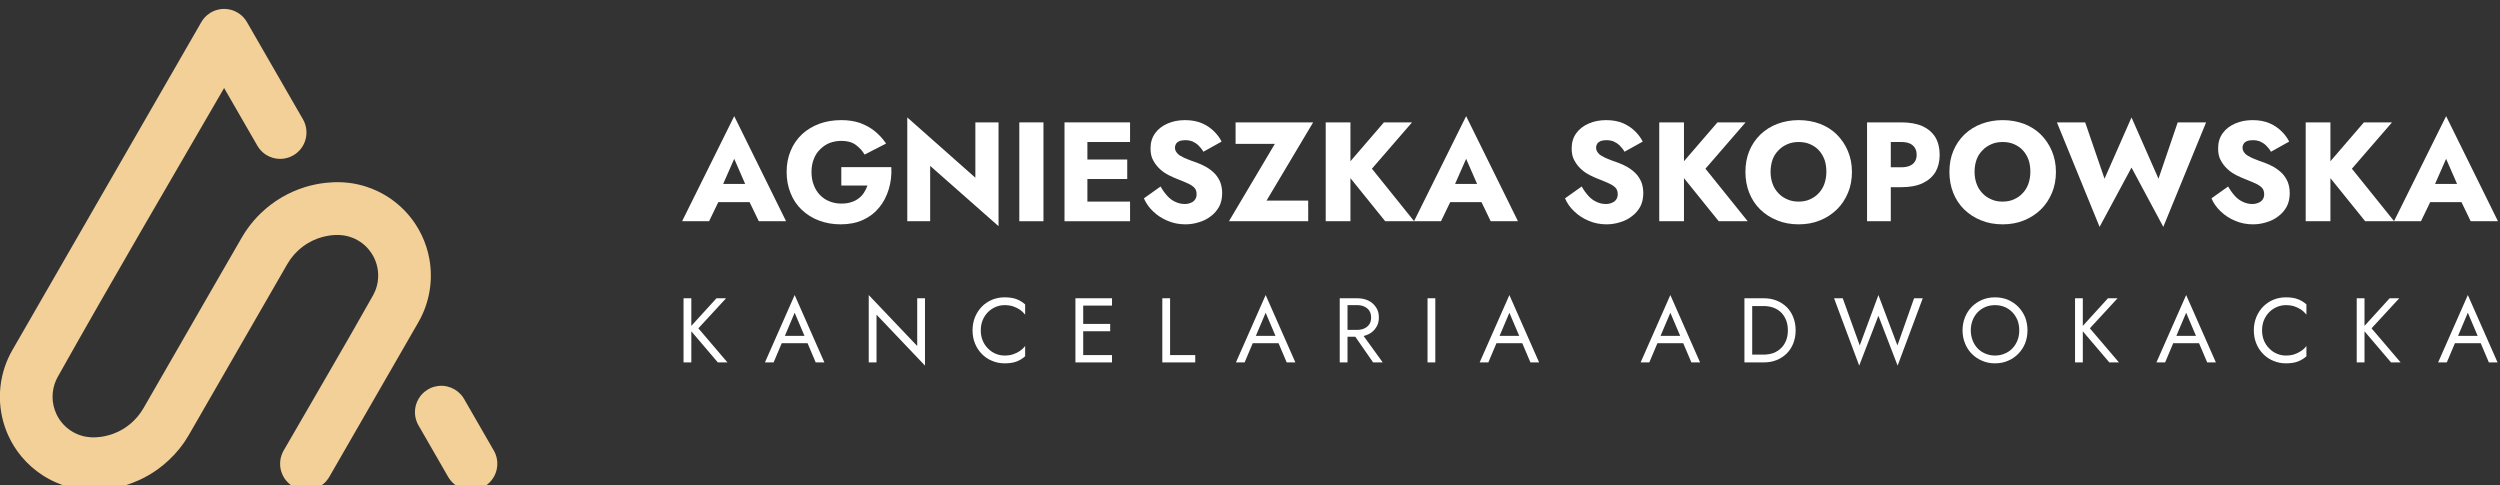 <?xml version="1.0" encoding="UTF-8" standalone="no"?>
<!DOCTYPE svg PUBLIC "-//W3C//DTD SVG 1.1//EN" "http://www.w3.org/Graphics/SVG/1.1/DTD/svg11.dtd">
<svg width="100%" height="100%" viewBox="0 0 402 78" version="1.1" xmlns="http://www.w3.org/2000/svg" xmlns:xlink="http://www.w3.org/1999/xlink" xml:space="preserve" xmlns:serif="http://www.serif.com/" style="fill-rule:evenodd;clip-rule:evenodd;stroke-linejoin:round;stroke-miterlimit:2;">
    <rect x="0" y="0" width="402" height="78" fill="#333333" stroke="none"/>
    <g transform="matrix(1,0,0,6.065,-231,-41.383)">
        <g transform="matrix(1,0,0,1,69.663,-1.56)">
            <g transform="matrix(0.817,0,0,0.135,116.608,-14.661)">
                <g transform="matrix(18,0,0,18,187.842,241.873)">
                    <path d="M0.08,-0.7L0.08,-0L0.165,-0L0.165,-0.7L0.08,-0.7ZM0.44,-0.7L0.139,-0.37L0.455,-0L0.56,-0L0.242,-0.372L0.545,-0.7L0.44,-0.7Z" style="fill:white;fill-rule:nonzero;"/>
                </g>
                <g transform="matrix(18,0,0,18,205.212,241.873)">
                    <path d="M0.147,-0.21L0.517,-0.21L0.487,-0.29L0.177,-0.29L0.147,-0.21ZM0.33,-0.542L0.45,-0.26L0.458,-0.24L0.56,-0L0.655,-0L0.33,-0.735L0.005,-0L0.1,-0L0.204,-0.246L0.212,-0.264L0.33,-0.542Z" style="fill:white;fill-rule:nonzero;"/>
                </g>
                <g transform="matrix(18,0,0,18,224.292,241.873)">
                    <path d="M0.61,-0.7L0.61,-0.179L0.08,-0.735L0.08,-0L0.165,-0L0.165,-0.521L0.695,0.035L0.695,-0.7L0.61,-0.7Z" style="fill:white;fill-rule:nonzero;"/>
                </g>
                <g transform="matrix(18,0,0,18,245.442,241.873)">
                    <path d="M0.13,-0.35C0.13,-0.391 0.137,-0.428 0.151,-0.462C0.165,-0.495 0.184,-0.524 0.209,-0.549C0.233,-0.573 0.261,-0.592 0.292,-0.605C0.323,-0.618 0.355,-0.625 0.39,-0.625C0.423,-0.625 0.454,-0.621 0.482,-0.612C0.509,-0.603 0.534,-0.591 0.557,-0.576C0.58,-0.56 0.599,-0.542 0.615,-0.521L0.615,-0.633C0.586,-0.659 0.554,-0.678 0.519,-0.691C0.484,-0.704 0.441,-0.71 0.39,-0.71C0.341,-0.71 0.296,-0.701 0.254,-0.684C0.211,-0.666 0.174,-0.641 0.142,-0.609C0.11,-0.576 0.085,-0.538 0.067,-0.494C0.049,-0.45 0.04,-0.402 0.04,-0.35C0.04,-0.298 0.049,-0.25 0.067,-0.206C0.085,-0.162 0.11,-0.124 0.142,-0.092C0.174,-0.059 0.211,-0.034 0.254,-0.017C0.296,0.001 0.341,0.01 0.39,0.01C0.441,0.01 0.484,0.004 0.519,-0.009C0.554,-0.022 0.586,-0.041 0.615,-0.067L0.615,-0.179C0.599,-0.158 0.58,-0.14 0.557,-0.125C0.534,-0.109 0.509,-0.097 0.482,-0.088C0.454,-0.079 0.423,-0.075 0.39,-0.075C0.355,-0.075 0.323,-0.082 0.292,-0.095C0.261,-0.108 0.233,-0.127 0.209,-0.152C0.184,-0.176 0.165,-0.205 0.151,-0.238C0.137,-0.272 0.13,-0.309 0.13,-0.35Z" style="fill:white;fill-rule:nonzero;"/>
                </g>
                <g transform="matrix(18,0,0,18,264.972,241.873)">
                    <path d="M0.127,-0L0.48,-0L0.48,-0.08L0.127,-0.08L0.127,-0ZM0.127,-0.62L0.48,-0.62L0.48,-0.7L0.127,-0.7L0.127,-0.62ZM0.127,-0.34L0.46,-0.34L0.46,-0.42L0.127,-0.42L0.127,-0.34ZM0.08,-0.7L0.08,-0L0.165,-0L0.165,-0.7L0.08,-0.7Z" style="fill:white;fill-rule:nonzero;"/>
                </g>
                <g transform="matrix(18,0,0,18,282.072,241.873)">
                    <path d="M0.08,-0.7L0.08,-0L0.44,-0L0.44,-0.08L0.165,-0.08L0.165,-0.7L0.08,-0.7Z" style="fill:white;fill-rule:nonzero;"/>
                </g>
                <g transform="matrix(18,0,0,18,297.912,241.873)">
                    <path d="M0.147,-0.21L0.517,-0.21L0.487,-0.29L0.177,-0.29L0.147,-0.21ZM0.33,-0.542L0.45,-0.26L0.458,-0.24L0.56,-0L0.655,-0L0.33,-0.735L0.005,-0L0.1,-0L0.204,-0.246L0.212,-0.264L0.33,-0.542Z" style="fill:white;fill-rule:nonzero;"/>
                </g>
                <g transform="matrix(18,0,0,18,316.992,241.873)">
                    <path d="M0.205,-0.345L0.445,-0L0.55,-0L0.3,-0.345L0.205,-0.345ZM0.08,-0.7L0.08,-0L0.165,-0L0.165,-0.7L0.08,-0.7ZM0.127,-0.625L0.27,-0.625C0.3,-0.625 0.327,-0.62 0.349,-0.609C0.373,-0.598 0.391,-0.583 0.404,-0.563C0.417,-0.543 0.423,-0.519 0.423,-0.49C0.423,-0.461 0.417,-0.437 0.404,-0.417C0.391,-0.397 0.373,-0.382 0.349,-0.371C0.327,-0.36 0.3,-0.355 0.27,-0.355L0.127,-0.355L0.127,-0.28L0.27,-0.28C0.315,-0.28 0.356,-0.289 0.392,-0.306C0.427,-0.323 0.456,-0.347 0.476,-0.379C0.498,-0.41 0.508,-0.447 0.508,-0.49C0.508,-0.533 0.498,-0.571 0.476,-0.602C0.456,-0.633 0.427,-0.658 0.392,-0.675C0.356,-0.692 0.315,-0.7 0.27,-0.7L0.127,-0.7L0.127,-0.625Z" style="fill:white;fill-rule:nonzero;"/>
                </g>
                <g transform="matrix(18,0,0,18,334.272,241.873)">
                    <rect x="0.08" y="-0.7" width="0.085" height="0.7" style="fill:white;fill-rule:nonzero;"/>
                </g>
                <g transform="matrix(18,0,0,18,345.882,241.873)">
                    <path d="M0.147,-0.21L0.517,-0.21L0.487,-0.29L0.177,-0.29L0.147,-0.21ZM0.33,-0.542L0.45,-0.26L0.458,-0.24L0.56,-0L0.655,-0L0.33,-0.735L0.005,-0L0.1,-0L0.204,-0.246L0.212,-0.264L0.33,-0.542Z" style="fill:white;fill-rule:nonzero;"/>
                </g>
                <g transform="matrix(18,0,0,18,377.562,241.873)">
                    <path d="M0.147,-0.21L0.517,-0.21L0.487,-0.29L0.177,-0.29L0.147,-0.21ZM0.33,-0.542L0.45,-0.26L0.458,-0.24L0.56,-0L0.655,-0L0.33,-0.735L0.005,-0L0.1,-0L0.204,-0.246L0.212,-0.264L0.33,-0.542Z" style="fill:white;fill-rule:nonzero;"/>
                </g>
                <g transform="matrix(18,0,0,18,396.642,241.873)">
                    <path d="M0.08,-0.7L0.08,-0L0.165,-0L0.165,-0.7L0.08,-0.7ZM0.29,-0C0.341,-0 0.388,-0.008 0.431,-0.025C0.474,-0.042 0.51,-0.066 0.542,-0.097C0.573,-0.128 0.597,-0.165 0.614,-0.207C0.631,-0.251 0.64,-0.298 0.64,-0.35C0.64,-0.402 0.631,-0.45 0.614,-0.493C0.597,-0.536 0.573,-0.573 0.542,-0.604C0.51,-0.634 0.474,-0.658 0.431,-0.675C0.388,-0.692 0.341,-0.7 0.29,-0.7L0.127,-0.7L0.127,-0.615L0.29,-0.615C0.329,-0.615 0.365,-0.609 0.398,-0.597C0.431,-0.584 0.459,-0.567 0.482,-0.544C0.505,-0.521 0.523,-0.493 0.536,-0.46C0.549,-0.427 0.555,-0.391 0.555,-0.35C0.555,-0.309 0.549,-0.273 0.536,-0.24C0.523,-0.207 0.505,-0.18 0.482,-0.157C0.459,-0.134 0.431,-0.116 0.398,-0.103C0.365,-0.091 0.329,-0.085 0.29,-0.085L0.127,-0.085L0.127,-0L0.29,-0Z" style="fill:white;fill-rule:nonzero;"/>
                </g>
                <g transform="matrix(18,0,0,18,415.542,241.873)">
                    <path d="M0.703,-0.185L0.495,-0.735L0.291,-0.185L0.105,-0.7L0.01,-0.7L0.285,0.035L0.495,-0.509L0.705,0.035L0.98,-0.7L0.885,-0.7L0.703,-0.185Z" style="fill:white;fill-rule:nonzero;"/>
                </g>
                <g transform="matrix(18,0,0,18,440.292,241.873)">
                    <path d="M0.13,-0.35C0.13,-0.389 0.137,-0.426 0.15,-0.46C0.163,-0.493 0.181,-0.522 0.205,-0.547C0.229,-0.572 0.257,-0.591 0.29,-0.605C0.322,-0.618 0.357,-0.625 0.395,-0.625C0.433,-0.625 0.468,-0.618 0.5,-0.605C0.533,-0.591 0.561,-0.572 0.585,-0.547C0.609,-0.522 0.627,-0.493 0.641,-0.46C0.654,-0.426 0.66,-0.389 0.66,-0.35C0.66,-0.311 0.654,-0.274 0.641,-0.241C0.627,-0.207 0.609,-0.178 0.585,-0.153C0.561,-0.128 0.533,-0.109 0.5,-0.096C0.468,-0.082 0.433,-0.075 0.395,-0.075C0.357,-0.075 0.322,-0.082 0.29,-0.096C0.257,-0.109 0.229,-0.128 0.205,-0.153C0.181,-0.178 0.163,-0.207 0.15,-0.241C0.137,-0.274 0.13,-0.311 0.13,-0.35ZM0.04,-0.35C0.04,-0.299 0.049,-0.252 0.067,-0.208C0.084,-0.164 0.109,-0.126 0.141,-0.094C0.173,-0.061 0.211,-0.036 0.254,-0.018C0.297,0.001 0.344,0.01 0.395,0.01C0.446,0.01 0.494,0.001 0.537,-0.018C0.58,-0.036 0.617,-0.061 0.649,-0.094C0.681,-0.126 0.706,-0.164 0.724,-0.208C0.741,-0.252 0.75,-0.299 0.75,-0.35C0.75,-0.401 0.741,-0.449 0.724,-0.493C0.706,-0.536 0.681,-0.574 0.649,-0.607C0.617,-0.639 0.58,-0.664 0.537,-0.683C0.494,-0.701 0.446,-0.71 0.395,-0.71C0.344,-0.71 0.297,-0.701 0.254,-0.683C0.211,-0.664 0.173,-0.639 0.141,-0.607C0.109,-0.574 0.084,-0.536 0.067,-0.493C0.049,-0.449 0.04,-0.401 0.04,-0.35Z" style="fill:white;fill-rule:nonzero;"/>
                </g>
                <g transform="matrix(18,0,0,18,461.712,241.873)">
                    <path d="M0.08,-0.7L0.08,-0L0.165,-0L0.165,-0.7L0.08,-0.7ZM0.44,-0.7L0.139,-0.37L0.455,-0L0.56,-0L0.242,-0.372L0.545,-0.7L0.44,-0.7Z" style="fill:white;fill-rule:nonzero;"/>
                </g>
                <g transform="matrix(18,0,0,18,479.082,241.873)">
                    <path d="M0.147,-0.21L0.517,-0.21L0.487,-0.29L0.177,-0.29L0.147,-0.21ZM0.33,-0.542L0.45,-0.26L0.458,-0.24L0.56,-0L0.655,-0L0.33,-0.735L0.005,-0L0.1,-0L0.204,-0.246L0.212,-0.264L0.33,-0.542Z" style="fill:white;fill-rule:nonzero;"/>
                </g>
                <g transform="matrix(18,0,0,18,497.622,241.873)">
                    <path d="M0.13,-0.35C0.13,-0.391 0.137,-0.428 0.151,-0.462C0.165,-0.495 0.184,-0.524 0.209,-0.549C0.233,-0.573 0.261,-0.592 0.292,-0.605C0.323,-0.618 0.355,-0.625 0.39,-0.625C0.423,-0.625 0.454,-0.621 0.482,-0.612C0.509,-0.603 0.534,-0.591 0.557,-0.576C0.58,-0.56 0.599,-0.542 0.615,-0.521L0.615,-0.633C0.586,-0.659 0.554,-0.678 0.519,-0.691C0.484,-0.704 0.441,-0.71 0.39,-0.71C0.341,-0.71 0.296,-0.701 0.254,-0.684C0.211,-0.666 0.174,-0.641 0.142,-0.609C0.11,-0.576 0.085,-0.538 0.067,-0.494C0.049,-0.45 0.04,-0.402 0.04,-0.35C0.04,-0.298 0.049,-0.25 0.067,-0.206C0.085,-0.162 0.11,-0.124 0.142,-0.092C0.174,-0.059 0.211,-0.034 0.254,-0.017C0.296,0.001 0.341,0.01 0.39,0.01C0.441,0.01 0.484,0.004 0.519,-0.009C0.554,-0.022 0.586,-0.041 0.615,-0.067L0.615,-0.179C0.599,-0.158 0.58,-0.14 0.557,-0.125C0.534,-0.109 0.509,-0.097 0.482,-0.088C0.454,-0.079 0.423,-0.075 0.39,-0.075C0.355,-0.075 0.323,-0.082 0.292,-0.095C0.261,-0.108 0.233,-0.127 0.209,-0.152C0.184,-0.176 0.165,-0.205 0.151,-0.238C0.137,-0.272 0.13,-0.309 0.13,-0.35Z" style="fill:white;fill-rule:nonzero;"/>
                </g>
                <g transform="matrix(18,0,0,18,517.152,241.873)">
                    <path d="M0.08,-0.7L0.08,-0L0.165,-0L0.165,-0.7L0.08,-0.7ZM0.44,-0.7L0.139,-0.37L0.455,-0L0.56,-0L0.242,-0.372L0.545,-0.7L0.44,-0.7Z" style="fill:white;fill-rule:nonzero;"/>
                </g>
                <g transform="matrix(18,0,0,18,534.522,241.873)">
                    <path d="M0.147,-0.21L0.517,-0.21L0.487,-0.29L0.177,-0.29L0.147,-0.21ZM0.33,-0.542L0.45,-0.26L0.458,-0.24L0.56,-0L0.655,-0L0.33,-0.735L0.005,-0L0.1,-0L0.204,-0.246L0.212,-0.264L0.33,-0.542Z" style="fill:white;fill-rule:nonzero;"/>
                </g>
            </g>
            <g transform="matrix(1.262,0,0,0.208,-2.845,-20.832)">
                <g transform="matrix(18,0,0,18,217.007,168.657)">
                    <path d="M0.185,-0.135L0.555,-0.135L0.543,-0.264L0.196,-0.264L0.185,-0.135ZM0.369,-0.442L0.467,-0.217L0.46,-0.172L0.543,-0L0.736,-0L0.369,-0.744L0,-0L0.191,-0L0.277,-0.178L0.27,-0.217L0.369,-0.442Z" style="fill:white;fill-rule:nonzero;"/>
                </g>
                <g transform="matrix(18,0,0,18,229.697,168.657)">
                    <path d="M0.422,-0.253L0.607,-0.253C0.601,-0.235 0.593,-0.218 0.583,-0.203C0.573,-0.187 0.56,-0.173 0.545,-0.162C0.53,-0.15 0.512,-0.141 0.492,-0.135C0.472,-0.128 0.449,-0.125 0.423,-0.125C0.392,-0.125 0.364,-0.13 0.338,-0.141C0.312,-0.151 0.29,-0.166 0.271,-0.186C0.252,-0.205 0.237,-0.229 0.227,-0.257C0.216,-0.284 0.211,-0.315 0.211,-0.35C0.211,-0.385 0.217,-0.415 0.228,-0.442C0.238,-0.469 0.254,-0.492 0.274,-0.511C0.293,-0.53 0.316,-0.545 0.341,-0.555C0.366,-0.564 0.394,-0.569 0.423,-0.569C0.464,-0.569 0.498,-0.56 0.524,-0.541C0.55,-0.522 0.571,-0.499 0.587,-0.472L0.739,-0.55C0.717,-0.583 0.691,-0.611 0.661,-0.636C0.631,-0.661 0.596,-0.68 0.557,-0.695C0.517,-0.709 0.472,-0.716 0.423,-0.716C0.367,-0.716 0.316,-0.708 0.269,-0.691C0.222,-0.674 0.18,-0.649 0.145,-0.617C0.11,-0.584 0.083,-0.546 0.064,-0.5C0.045,-0.456 0.035,-0.405 0.035,-0.35C0.035,-0.295 0.044,-0.245 0.063,-0.199C0.081,-0.153 0.107,-0.114 0.142,-0.081C0.177,-0.048 0.217,-0.022 0.264,-0.005C0.311,0.013 0.362,0.022 0.417,0.022C0.476,0.022 0.529,0.012 0.575,-0.009C0.621,-0.03 0.659,-0.059 0.69,-0.097C0.721,-0.134 0.743,-0.178 0.758,-0.227C0.773,-0.276 0.779,-0.328 0.776,-0.383L0.422,-0.383L0.422,-0.253Z" style="fill:white;fill-rule:nonzero;"/>
                </g>
                <g transform="matrix(18,0,0,18,244.349,168.657)">
                    <path d="M0.557,-0.7L0.557,-0.308L0.075,-0.735L0.075,-0L0.237,-0L0.237,-0.392L0.721,0.035L0.721,-0.7L0.557,-0.7Z" style="fill:white;fill-rule:nonzero;"/>
                </g>
                <g transform="matrix(18,0,0,18,258.623,168.657)">
                    <rect x="0.075" y="-0.7" width="0.171" height="0.7" style="fill:white;fill-rule:nonzero;"/>
                </g>
                <g transform="matrix(18,0,0,18,264.383,168.657)">
                    <path d="M0.186,-0L0.539,-0L0.539,-0.139L0.186,-0.139L0.186,-0ZM0.186,-0.561L0.539,-0.561L0.539,-0.7L0.186,-0.7L0.186,-0.561ZM0.186,-0.299L0.519,-0.299L0.519,-0.437L0.186,-0.437L0.186,-0.299ZM0.075,-0.7L0.075,-0L0.237,-0L0.237,-0.7L0.075,-0.7Z" style="fill:white;fill-rule:nonzero;"/>
                </g>
                <g transform="matrix(18,0,0,18,275.237,168.657)">
                    <path d="M0.152,-0.246L0.034,-0.162C0.049,-0.127 0.071,-0.096 0.1,-0.069C0.129,-0.041 0.163,-0.019 0.202,-0.003C0.241,0.014 0.283,0.022 0.328,0.022C0.361,0.022 0.393,0.017 0.424,0.007C0.455,-0.002 0.483,-0.016 0.507,-0.035C0.533,-0.054 0.552,-0.077 0.567,-0.104C0.581,-0.131 0.588,-0.163 0.588,-0.199C0.588,-0.228 0.583,-0.255 0.574,-0.278C0.564,-0.301 0.551,-0.321 0.535,-0.338C0.518,-0.355 0.499,-0.37 0.477,-0.383C0.456,-0.395 0.433,-0.406 0.408,-0.415C0.384,-0.423 0.362,-0.431 0.343,-0.439C0.324,-0.446 0.308,-0.454 0.295,-0.462C0.281,-0.469 0.272,-0.478 0.265,-0.488C0.258,-0.497 0.254,-0.508 0.254,-0.521C0.254,-0.532 0.257,-0.541 0.262,-0.549C0.267,-0.557 0.276,-0.563 0.286,-0.568C0.298,-0.572 0.311,-0.574 0.328,-0.574C0.345,-0.574 0.362,-0.571 0.378,-0.565C0.393,-0.558 0.408,-0.549 0.421,-0.536C0.434,-0.523 0.446,-0.509 0.455,-0.492L0.584,-0.564C0.572,-0.588 0.555,-0.612 0.532,-0.635C0.509,-0.658 0.481,-0.678 0.447,-0.693C0.413,-0.708 0.372,-0.716 0.325,-0.716C0.28,-0.716 0.239,-0.708 0.202,-0.692C0.165,-0.676 0.135,-0.653 0.114,-0.624C0.092,-0.594 0.081,-0.558 0.081,-0.516C0.081,-0.481 0.087,-0.452 0.101,-0.429C0.114,-0.405 0.13,-0.385 0.149,-0.368C0.168,-0.35 0.189,-0.337 0.21,-0.326C0.231,-0.315 0.251,-0.307 0.268,-0.3C0.302,-0.287 0.329,-0.275 0.349,-0.266C0.37,-0.256 0.385,-0.245 0.394,-0.234C0.403,-0.223 0.407,-0.208 0.407,-0.191C0.407,-0.177 0.404,-0.165 0.397,-0.155C0.39,-0.144 0.38,-0.136 0.367,-0.131C0.354,-0.125 0.34,-0.122 0.323,-0.122C0.3,-0.122 0.278,-0.127 0.257,-0.137C0.235,-0.147 0.216,-0.161 0.199,-0.18C0.182,-0.199 0.166,-0.221 0.152,-0.246Z" style="fill:white;fill-rule:nonzero;"/>
                </g>
                <g transform="matrix(18,0,0,18,286.505,168.657)">
                    <path d="M0.057,-0.548L0.335,-0.548L0.01,-0L0.571,-0L0.571,-0.146L0.276,-0.146L0.606,-0.7L0.057,-0.7L0.057,-0.548Z" style="fill:white;fill-rule:nonzero;"/>
                </g>
                <g transform="matrix(18,0,0,18,297.665,168.657)">
                    <path d="M0.075,-0.7L0.075,-0L0.25,-0L0.25,-0.7L0.075,-0.7ZM0.487,-0.7L0.2,-0.367L0.496,-0L0.701,-0L0.402,-0.372L0.686,-0.7L0.487,-0.7Z" style="fill:white;fill-rule:nonzero;"/>
                </g>
                <g transform="matrix(18,0,0,18,310.265,168.657)">
                    <path d="M0.185,-0.135L0.555,-0.135L0.543,-0.264L0.196,-0.264L0.185,-0.135ZM0.369,-0.442L0.467,-0.217L0.46,-0.172L0.543,-0L0.736,-0L0.369,-0.744L0,-0L0.191,-0L0.277,-0.178L0.27,-0.217L0.369,-0.442Z" style="fill:white;fill-rule:nonzero;"/>
                </g>
                <g transform="matrix(18,0,0,18,328.895,168.657)">
                    <path d="M0.152,-0.246L0.034,-0.162C0.049,-0.127 0.071,-0.096 0.1,-0.069C0.129,-0.041 0.163,-0.019 0.202,-0.003C0.241,0.014 0.283,0.022 0.328,0.022C0.361,0.022 0.393,0.017 0.424,0.007C0.455,-0.002 0.483,-0.016 0.507,-0.035C0.533,-0.054 0.552,-0.077 0.567,-0.104C0.581,-0.131 0.588,-0.163 0.588,-0.199C0.588,-0.228 0.583,-0.255 0.574,-0.278C0.564,-0.301 0.551,-0.321 0.535,-0.338C0.518,-0.355 0.499,-0.37 0.477,-0.383C0.456,-0.395 0.433,-0.406 0.408,-0.415C0.384,-0.423 0.362,-0.431 0.343,-0.439C0.324,-0.446 0.308,-0.454 0.295,-0.462C0.281,-0.469 0.272,-0.478 0.265,-0.488C0.258,-0.497 0.254,-0.508 0.254,-0.521C0.254,-0.532 0.257,-0.541 0.262,-0.549C0.267,-0.557 0.276,-0.563 0.286,-0.568C0.298,-0.572 0.311,-0.574 0.328,-0.574C0.345,-0.574 0.362,-0.571 0.378,-0.565C0.393,-0.558 0.408,-0.549 0.421,-0.536C0.434,-0.523 0.446,-0.509 0.455,-0.492L0.584,-0.564C0.572,-0.588 0.555,-0.612 0.532,-0.635C0.509,-0.658 0.481,-0.678 0.447,-0.693C0.413,-0.708 0.372,-0.716 0.325,-0.716C0.28,-0.716 0.239,-0.708 0.202,-0.692C0.165,-0.676 0.135,-0.653 0.114,-0.624C0.092,-0.594 0.081,-0.558 0.081,-0.516C0.081,-0.481 0.087,-0.452 0.101,-0.429C0.114,-0.405 0.13,-0.385 0.149,-0.368C0.168,-0.35 0.189,-0.337 0.21,-0.326C0.231,-0.315 0.251,-0.307 0.268,-0.3C0.302,-0.287 0.329,-0.275 0.349,-0.266C0.37,-0.256 0.385,-0.245 0.394,-0.234C0.403,-0.223 0.407,-0.208 0.407,-0.191C0.407,-0.177 0.404,-0.165 0.397,-0.155C0.39,-0.144 0.38,-0.136 0.367,-0.131C0.354,-0.125 0.34,-0.122 0.323,-0.122C0.3,-0.122 0.278,-0.127 0.257,-0.137C0.235,-0.147 0.216,-0.161 0.199,-0.18C0.182,-0.199 0.166,-0.221 0.152,-0.246Z" style="fill:white;fill-rule:nonzero;"/>
                </g>
                <g transform="matrix(18,0,0,18,340.163,168.657)">
                    <path d="M0.075,-0.7L0.075,-0L0.25,-0L0.25,-0.7L0.075,-0.7ZM0.487,-0.7L0.2,-0.367L0.496,-0L0.701,-0L0.402,-0.372L0.686,-0.7L0.487,-0.7Z" style="fill:white;fill-rule:nonzero;"/>
                </g>
                <g transform="matrix(18,0,0,18,351.863,168.657)">
                    <path d="M0.213,-0.35C0.213,-0.381 0.218,-0.41 0.227,-0.436C0.236,-0.461 0.25,-0.483 0.268,-0.501C0.285,-0.52 0.306,-0.534 0.331,-0.545C0.355,-0.556 0.382,-0.561 0.412,-0.561C0.442,-0.561 0.469,-0.556 0.494,-0.545C0.518,-0.534 0.539,-0.52 0.556,-0.501C0.573,-0.482 0.586,-0.46 0.595,-0.435C0.604,-0.41 0.608,-0.381 0.608,-0.35C0.608,-0.319 0.603,-0.291 0.594,-0.265C0.585,-0.239 0.571,-0.217 0.554,-0.199C0.537,-0.18 0.516,-0.166 0.492,-0.155C0.468,-0.144 0.441,-0.139 0.411,-0.139C0.382,-0.139 0.355,-0.144 0.331,-0.155C0.306,-0.166 0.285,-0.18 0.268,-0.199C0.25,-0.218 0.236,-0.24 0.227,-0.266C0.218,-0.291 0.213,-0.319 0.213,-0.35ZM0.035,-0.35C0.035,-0.296 0.044,-0.246 0.062,-0.201C0.08,-0.156 0.106,-0.116 0.14,-0.083C0.174,-0.05 0.214,-0.024 0.26,-0.006C0.306,0.013 0.357,0.022 0.412,0.022C0.467,0.022 0.517,0.013 0.563,-0.006C0.608,-0.024 0.648,-0.05 0.682,-0.083C0.716,-0.116 0.742,-0.156 0.761,-0.201C0.78,-0.246 0.789,-0.296 0.789,-0.35C0.789,-0.404 0.779,-0.453 0.76,-0.498C0.741,-0.543 0.714,-0.582 0.681,-0.615C0.647,-0.648 0.607,-0.673 0.562,-0.69C0.516,-0.707 0.466,-0.716 0.412,-0.716C0.359,-0.716 0.309,-0.707 0.263,-0.69C0.217,-0.673 0.177,-0.648 0.142,-0.615C0.108,-0.582 0.082,-0.544 0.063,-0.499C0.044,-0.454 0.035,-0.404 0.035,-0.35Z" style="fill:white;fill-rule:nonzero;"/>
                </g>
                <g transform="matrix(18,0,0,18,366.641,168.657)">
                    <path d="M0.075,-0.7L0.075,-0L0.243,-0L0.243,-0.7L0.075,-0.7ZM0.18,-0.561L0.317,-0.561C0.34,-0.561 0.359,-0.558 0.376,-0.551C0.393,-0.544 0.405,-0.533 0.413,-0.52C0.422,-0.507 0.426,-0.49 0.426,-0.47C0.426,-0.451 0.422,-0.435 0.413,-0.422C0.405,-0.409 0.393,-0.399 0.376,-0.392C0.359,-0.385 0.34,-0.382 0.317,-0.382L0.18,-0.382L0.18,-0.241L0.317,-0.241C0.377,-0.241 0.427,-0.25 0.468,-0.269C0.508,-0.288 0.538,-0.314 0.559,-0.348C0.579,-0.383 0.589,-0.423 0.589,-0.47C0.589,-0.518 0.579,-0.559 0.559,-0.594C0.538,-0.628 0.508,-0.654 0.468,-0.673C0.427,-0.691 0.377,-0.7 0.317,-0.7L0.18,-0.7L0.18,-0.561Z" style="fill:white;fill-rule:nonzero;"/>
                </g>
                <g transform="matrix(18,0,0,18,377.855,168.657)">
                    <path d="M0.213,-0.35C0.213,-0.381 0.218,-0.41 0.227,-0.436C0.236,-0.461 0.25,-0.483 0.268,-0.501C0.285,-0.52 0.306,-0.534 0.331,-0.545C0.355,-0.556 0.382,-0.561 0.412,-0.561C0.442,-0.561 0.469,-0.556 0.494,-0.545C0.518,-0.534 0.539,-0.52 0.556,-0.501C0.573,-0.482 0.586,-0.46 0.595,-0.435C0.604,-0.41 0.608,-0.381 0.608,-0.35C0.608,-0.319 0.603,-0.291 0.594,-0.265C0.585,-0.239 0.571,-0.217 0.554,-0.199C0.537,-0.18 0.516,-0.166 0.492,-0.155C0.468,-0.144 0.441,-0.139 0.411,-0.139C0.382,-0.139 0.355,-0.144 0.331,-0.155C0.306,-0.166 0.285,-0.18 0.268,-0.199C0.25,-0.218 0.236,-0.24 0.227,-0.266C0.218,-0.291 0.213,-0.319 0.213,-0.35ZM0.035,-0.35C0.035,-0.296 0.044,-0.246 0.062,-0.201C0.08,-0.156 0.106,-0.116 0.14,-0.083C0.174,-0.05 0.214,-0.024 0.26,-0.006C0.306,0.013 0.357,0.022 0.412,0.022C0.467,0.022 0.517,0.013 0.563,-0.006C0.608,-0.024 0.648,-0.05 0.682,-0.083C0.716,-0.116 0.742,-0.156 0.761,-0.201C0.78,-0.246 0.789,-0.296 0.789,-0.35C0.789,-0.404 0.779,-0.453 0.76,-0.498C0.741,-0.543 0.714,-0.582 0.681,-0.615C0.647,-0.648 0.607,-0.673 0.562,-0.69C0.516,-0.707 0.466,-0.716 0.412,-0.716C0.359,-0.716 0.309,-0.707 0.263,-0.69C0.217,-0.673 0.177,-0.648 0.142,-0.615C0.108,-0.582 0.082,-0.544 0.063,-0.499C0.044,-0.454 0.035,-0.404 0.035,-0.35Z" style="fill:white;fill-rule:nonzero;"/>
                </g>
                <g transform="matrix(18,0,0,18,392.093,168.657)">
                    <path d="M0.724,-0.301L0.533,-0.735L0.342,-0.301L0.205,-0.7L0.005,-0.7L0.307,0.04L0.533,-0.38L0.758,0.04L1.061,-0.7L0.86,-0.7L0.724,-0.301Z" style="fill:white;fill-rule:nonzero;"/>
                </g>
                <g transform="matrix(18,0,0,18,411.263,168.657)">
                    <path d="M0.152,-0.246L0.034,-0.162C0.049,-0.127 0.071,-0.096 0.1,-0.069C0.129,-0.041 0.163,-0.019 0.202,-0.003C0.241,0.014 0.283,0.022 0.328,0.022C0.361,0.022 0.393,0.017 0.424,0.007C0.455,-0.002 0.483,-0.016 0.507,-0.035C0.533,-0.054 0.552,-0.077 0.567,-0.104C0.581,-0.131 0.588,-0.163 0.588,-0.199C0.588,-0.228 0.583,-0.255 0.574,-0.278C0.564,-0.301 0.551,-0.321 0.535,-0.338C0.518,-0.355 0.499,-0.37 0.477,-0.383C0.456,-0.395 0.433,-0.406 0.408,-0.415C0.384,-0.423 0.362,-0.431 0.343,-0.439C0.324,-0.446 0.308,-0.454 0.295,-0.462C0.281,-0.469 0.272,-0.478 0.265,-0.488C0.258,-0.497 0.254,-0.508 0.254,-0.521C0.254,-0.532 0.257,-0.541 0.262,-0.549C0.267,-0.557 0.276,-0.563 0.286,-0.568C0.298,-0.572 0.311,-0.574 0.328,-0.574C0.345,-0.574 0.362,-0.571 0.378,-0.565C0.393,-0.558 0.408,-0.549 0.421,-0.536C0.434,-0.523 0.446,-0.509 0.455,-0.492L0.584,-0.564C0.572,-0.588 0.555,-0.612 0.532,-0.635C0.509,-0.658 0.481,-0.678 0.447,-0.693C0.413,-0.708 0.372,-0.716 0.325,-0.716C0.28,-0.716 0.239,-0.708 0.202,-0.692C0.165,-0.676 0.135,-0.653 0.114,-0.624C0.092,-0.594 0.081,-0.558 0.081,-0.516C0.081,-0.481 0.087,-0.452 0.101,-0.429C0.114,-0.405 0.13,-0.385 0.149,-0.368C0.168,-0.35 0.189,-0.337 0.21,-0.326C0.231,-0.315 0.251,-0.307 0.268,-0.3C0.302,-0.287 0.329,-0.275 0.349,-0.266C0.37,-0.256 0.385,-0.245 0.394,-0.234C0.403,-0.223 0.407,-0.208 0.407,-0.191C0.407,-0.177 0.404,-0.165 0.397,-0.155C0.39,-0.144 0.38,-0.136 0.367,-0.131C0.354,-0.125 0.34,-0.122 0.323,-0.122C0.3,-0.122 0.278,-0.127 0.257,-0.137C0.235,-0.147 0.216,-0.161 0.199,-0.18C0.182,-0.199 0.166,-0.221 0.152,-0.246Z" style="fill:white;fill-rule:nonzero;"/>
                </g>
                <g transform="matrix(18,0,0,18,422.531,168.657)">
                    <path d="M0.075,-0.7L0.075,-0L0.25,-0L0.25,-0.7L0.075,-0.7ZM0.487,-0.7L0.2,-0.367L0.496,-0L0.701,-0L0.402,-0.372L0.686,-0.7L0.487,-0.7Z" style="fill:white;fill-rule:nonzero;"/>
                </g>
                <g transform="matrix(18,0,0,18,435.131,168.657)">
                    <path d="M0.185,-0.135L0.555,-0.135L0.543,-0.264L0.196,-0.264L0.185,-0.135ZM0.369,-0.442L0.467,-0.217L0.46,-0.172L0.543,-0L0.736,-0L0.369,-0.744L0,-0L0.191,-0L0.277,-0.178L0.27,-0.217L0.369,-0.442Z" style="fill:white;fill-rule:nonzero;"/>
                </g>
            </g>
        </g>
        <g transform="matrix(0.805,0,0,0.133,81.396,-117.839)">
            <path d="M230.488,939.087C230.661,939.083 230.835,939.087 231.009,939.1C231.056,939.104 231.104,939.108 231.151,939.113C231.189,939.116 231.231,939.121 231.286,939.128C231.528,939.16 231.767,939.208 232.001,939.271L232.03,939.279L232.077,939.293C232.107,939.301 232.137,939.31 232.167,939.319C232.245,939.343 232.322,939.369 232.399,939.397C232.725,939.514 233.038,939.663 233.334,939.843C233.368,939.863 233.402,939.884 233.436,939.906C233.664,940.05 233.881,940.213 234.084,940.391L234.112,940.416L234.132,940.433C234.153,940.452 234.173,940.471 234.194,940.49C234.245,940.537 234.295,940.586 234.344,940.635L234.382,940.674L234.405,940.697C234.467,940.762 234.528,940.828 234.587,940.896C234.72,941.048 234.843,941.208 234.957,941.375C235.016,941.461 235.047,941.51 235.082,941.567C235.107,941.607 235.132,941.648 235.156,941.689L235.172,941.716L246.359,961.092C246.391,961.151 246.425,961.209 246.456,961.269C246.519,961.387 246.577,961.509 246.63,961.632C246.844,962.125 246.981,962.651 247.036,963.186C247.104,963.854 247.043,964.535 246.857,965.18C246.671,965.826 246.36,966.435 245.946,966.964C245.614,967.387 245.218,967.759 244.774,968.063C244.108,968.518 243.339,968.817 242.54,968.93C241.808,969.034 241.055,968.981 240.345,968.776C239.893,968.645 239.459,968.454 239.058,968.209C238.542,967.893 238.082,967.488 237.703,967.017C237.577,966.859 237.46,966.695 237.352,966.525C237.316,966.468 237.283,966.41 237.248,966.352L230.61,954.855C219.486,974.023 208.241,993.125 197.375,1012.44C197.255,1012.66 197.143,1012.88 197.043,1013.1C196.809,1013.63 196.631,1014.18 196.513,1014.74C196.277,1015.87 196.284,1017.04 196.534,1018.16C196.668,1018.76 196.872,1019.35 197.141,1019.91C197.49,1020.64 197.946,1021.31 198.493,1021.9C199.074,1022.53 199.754,1023.06 200.501,1023.48C201.286,1023.91 202.144,1024.22 203.028,1024.37C203.325,1024.42 203.624,1024.46 203.924,1024.48C204.303,1024.5 204.684,1024.5 205.063,1024.48C205.413,1024.46 205.763,1024.43 206.111,1024.38C206.646,1024.3 207.175,1024.18 207.694,1024.03C208.044,1023.93 208.388,1023.81 208.727,1023.67C208.986,1023.57 209.242,1023.46 209.493,1023.34C209.889,1023.14 210.275,1022.93 210.647,1022.7C211.364,1022.24 212.031,1021.71 212.633,1021.11C213.118,1020.63 213.559,1020.1 213.952,1019.54C214.147,1019.26 214.328,1018.98 214.497,1018.69L220.682,1007.97L220.683,1007.97C225.178,1000.19 229.653,992.389 234.168,984.615C234.54,983.979 234.941,983.36 235.374,982.764C236.138,981.711 236.995,980.724 237.932,979.822C239.182,978.618 240.573,977.563 242.068,976.682C243.538,975.817 245.108,975.123 246.737,974.618C248.092,974.198 249.487,973.91 250.897,973.755C251.388,973.701 251.881,973.665 252.375,973.644C252.618,973.634 252.861,973.63 253.105,973.626C253.196,973.626 253.288,973.625 253.379,973.626C254.124,973.63 254.867,973.677 255.606,973.769C256.765,973.914 257.909,974.169 259.019,974.528C260.454,974.992 261.832,975.631 263.113,976.426C264.377,977.21 265.547,978.148 266.589,979.211C267.375,980.013 268.088,980.887 268.716,981.817C269.221,982.565 269.672,983.349 270.063,984.161C270.804,985.697 271.331,987.335 271.626,989.015C271.983,991.044 272,993.131 271.676,995.166C271.494,996.315 271.202,997.446 270.809,998.541C270.444,999.558 269.988,1000.54 269.452,1001.48L269.419,1001.54L251.609,1032.39L251.438,1032.66C251.272,1032.9 251.235,1032.96 251.048,1033.18C250.697,1033.59 250.282,1033.94 249.823,1034.23C249.271,1034.57 248.657,1034.81 248.02,1034.93C247.489,1035.03 246.943,1035.04 246.407,1034.98C245.871,1034.91 245.346,1034.76 244.855,1034.53C244.364,1034.31 243.909,1034.01 243.51,1033.64C243.031,1033.21 242.634,1032.68 242.345,1032.1C242.056,1031.52 241.876,1030.89 241.816,1030.24C241.746,1029.49 241.841,1028.72 242.093,1028.01C242.164,1027.8 242.249,1027.61 242.345,1027.41C242.393,1027.32 242.447,1027.22 242.498,1027.13C248.449,1016.82 254.506,1006.57 260.351,996.203C260.499,995.937 260.634,995.664 260.752,995.383C261.022,994.744 261.209,994.07 261.307,993.383C261.432,992.507 261.411,991.61 261.247,990.741C261.09,989.903 260.799,989.09 260.388,988.342C260.118,987.853 259.799,987.39 259.433,986.966C258.812,986.243 258.062,985.629 257.229,985.166C256.932,985.002 256.625,984.855 256.308,984.728C255.768,984.511 255.203,984.352 254.628,984.256C254.31,984.203 253.988,984.169 253.666,984.154C253.394,984.141 253.121,984.144 252.849,984.154C252.386,984.171 251.923,984.218 251.465,984.29C250.037,984.515 248.651,985.015 247.405,985.748C246.659,986.187 245.963,986.708 245.333,987.301C244.801,987.8 244.318,988.351 243.889,988.942C243.662,989.254 243.452,989.578 243.257,989.911L240.416,994.831C234.798,1004.56 229.19,1014.3 223.562,1024.02C223.313,1024.45 223.051,1024.87 222.775,1025.28C222.434,1025.78 222.072,1026.27 221.691,1026.75C220.429,1028.32 218.951,1029.71 217.312,1030.89C216.193,1031.69 214.999,1032.38 213.751,1032.96C213.266,1033.18 212.773,1033.39 212.273,1033.58C211.571,1033.85 210.855,1034.08 210.13,1034.27C208.867,1034.61 207.573,1034.83 206.271,1034.94C205.352,1035.02 204.428,1035.04 203.507,1034.99C202.408,1034.94 201.313,1034.79 200.241,1034.54C198.155,1034.06 196.156,1033.21 194.357,1032.05C192.765,1031.03 191.333,1029.76 190.122,1028.3C189.084,1027.06 188.211,1025.67 187.531,1024.2C186.977,1023 186.551,1021.74 186.264,1020.44C185.97,1019.12 185.821,1017.76 185.821,1016.4C185.821,1015.04 185.97,1013.69 186.264,1012.36C186.535,1011.14 186.928,1009.96 187.435,1008.82C187.697,1008.23 187.991,1007.66 188.312,1007.1L226.061,941.716L226.061,941.716C226.353,941.211 226.728,940.756 227.167,940.374C227.365,940.202 227.577,940.045 227.799,939.904L227.838,939.879L227.859,939.867C228.124,939.703 228.403,939.564 228.695,939.449C228.794,939.41 228.895,939.374 228.996,939.342L229.027,939.332C229.369,939.223 229.723,939.15 230.08,939.113C230.168,939.104 230.256,939.097 230.344,939.093L230.351,939.092C230.395,939.09 230.438,939.088 230.482,939.087L230.488,939.087ZM274.089,1014.21L274.526,1014.24C274.769,1014.26 275.01,1014.31 275.246,1014.37C275.72,1014.48 276.177,1014.66 276.6,1014.91C277.023,1015.15 277.413,1015.45 277.753,1015.8C277.958,1016.01 278.145,1016.23 278.311,1016.47C278.367,1016.55 278.42,1016.63 278.472,1016.72C278.497,1016.76 278.521,1016.8 278.546,1016.84L284.483,1027.13C284.547,1027.24 284.564,1027.27 284.622,1027.38C284.688,1027.51 284.749,1027.65 284.804,1027.78C285.023,1028.33 285.151,1028.9 285.181,1029.49C285.206,1029.97 285.163,1030.46 285.053,1030.94C284.877,1031.7 284.531,1032.42 284.045,1033.03C283.559,1033.64 282.937,1034.14 282.235,1034.48C281.753,1034.72 281.236,1034.88 280.705,1034.96C280.078,1035.05 279.435,1035.03 278.815,1034.9C278.148,1034.75 277.51,1034.48 276.948,1034.09C276.506,1033.79 276.111,1033.41 275.781,1032.99C275.691,1032.88 275.606,1032.76 275.526,1032.63C275.455,1032.53 275.439,1032.5 275.373,1032.39L269.436,1022.1C269.412,1022.06 269.388,1022.02 269.365,1021.98C269.295,1021.85 269.231,1021.72 269.172,1021.58C268.957,1021.09 268.818,1020.57 268.761,1020.03C268.699,1019.45 268.735,1018.86 268.866,1018.29C268.998,1017.72 269.225,1017.17 269.537,1016.68C269.822,1016.22 270.177,1015.81 270.585,1015.47C270.957,1015.15 271.372,1014.88 271.816,1014.68C272.305,1014.46 272.827,1014.32 273.359,1014.25C273.504,1014.23 273.65,1014.22 273.796,1014.22L274.089,1014.21Z" style="fill:rgb(242,208,152);fill-rule:nonzero;"/>
        </g>
    </g>
</svg>
